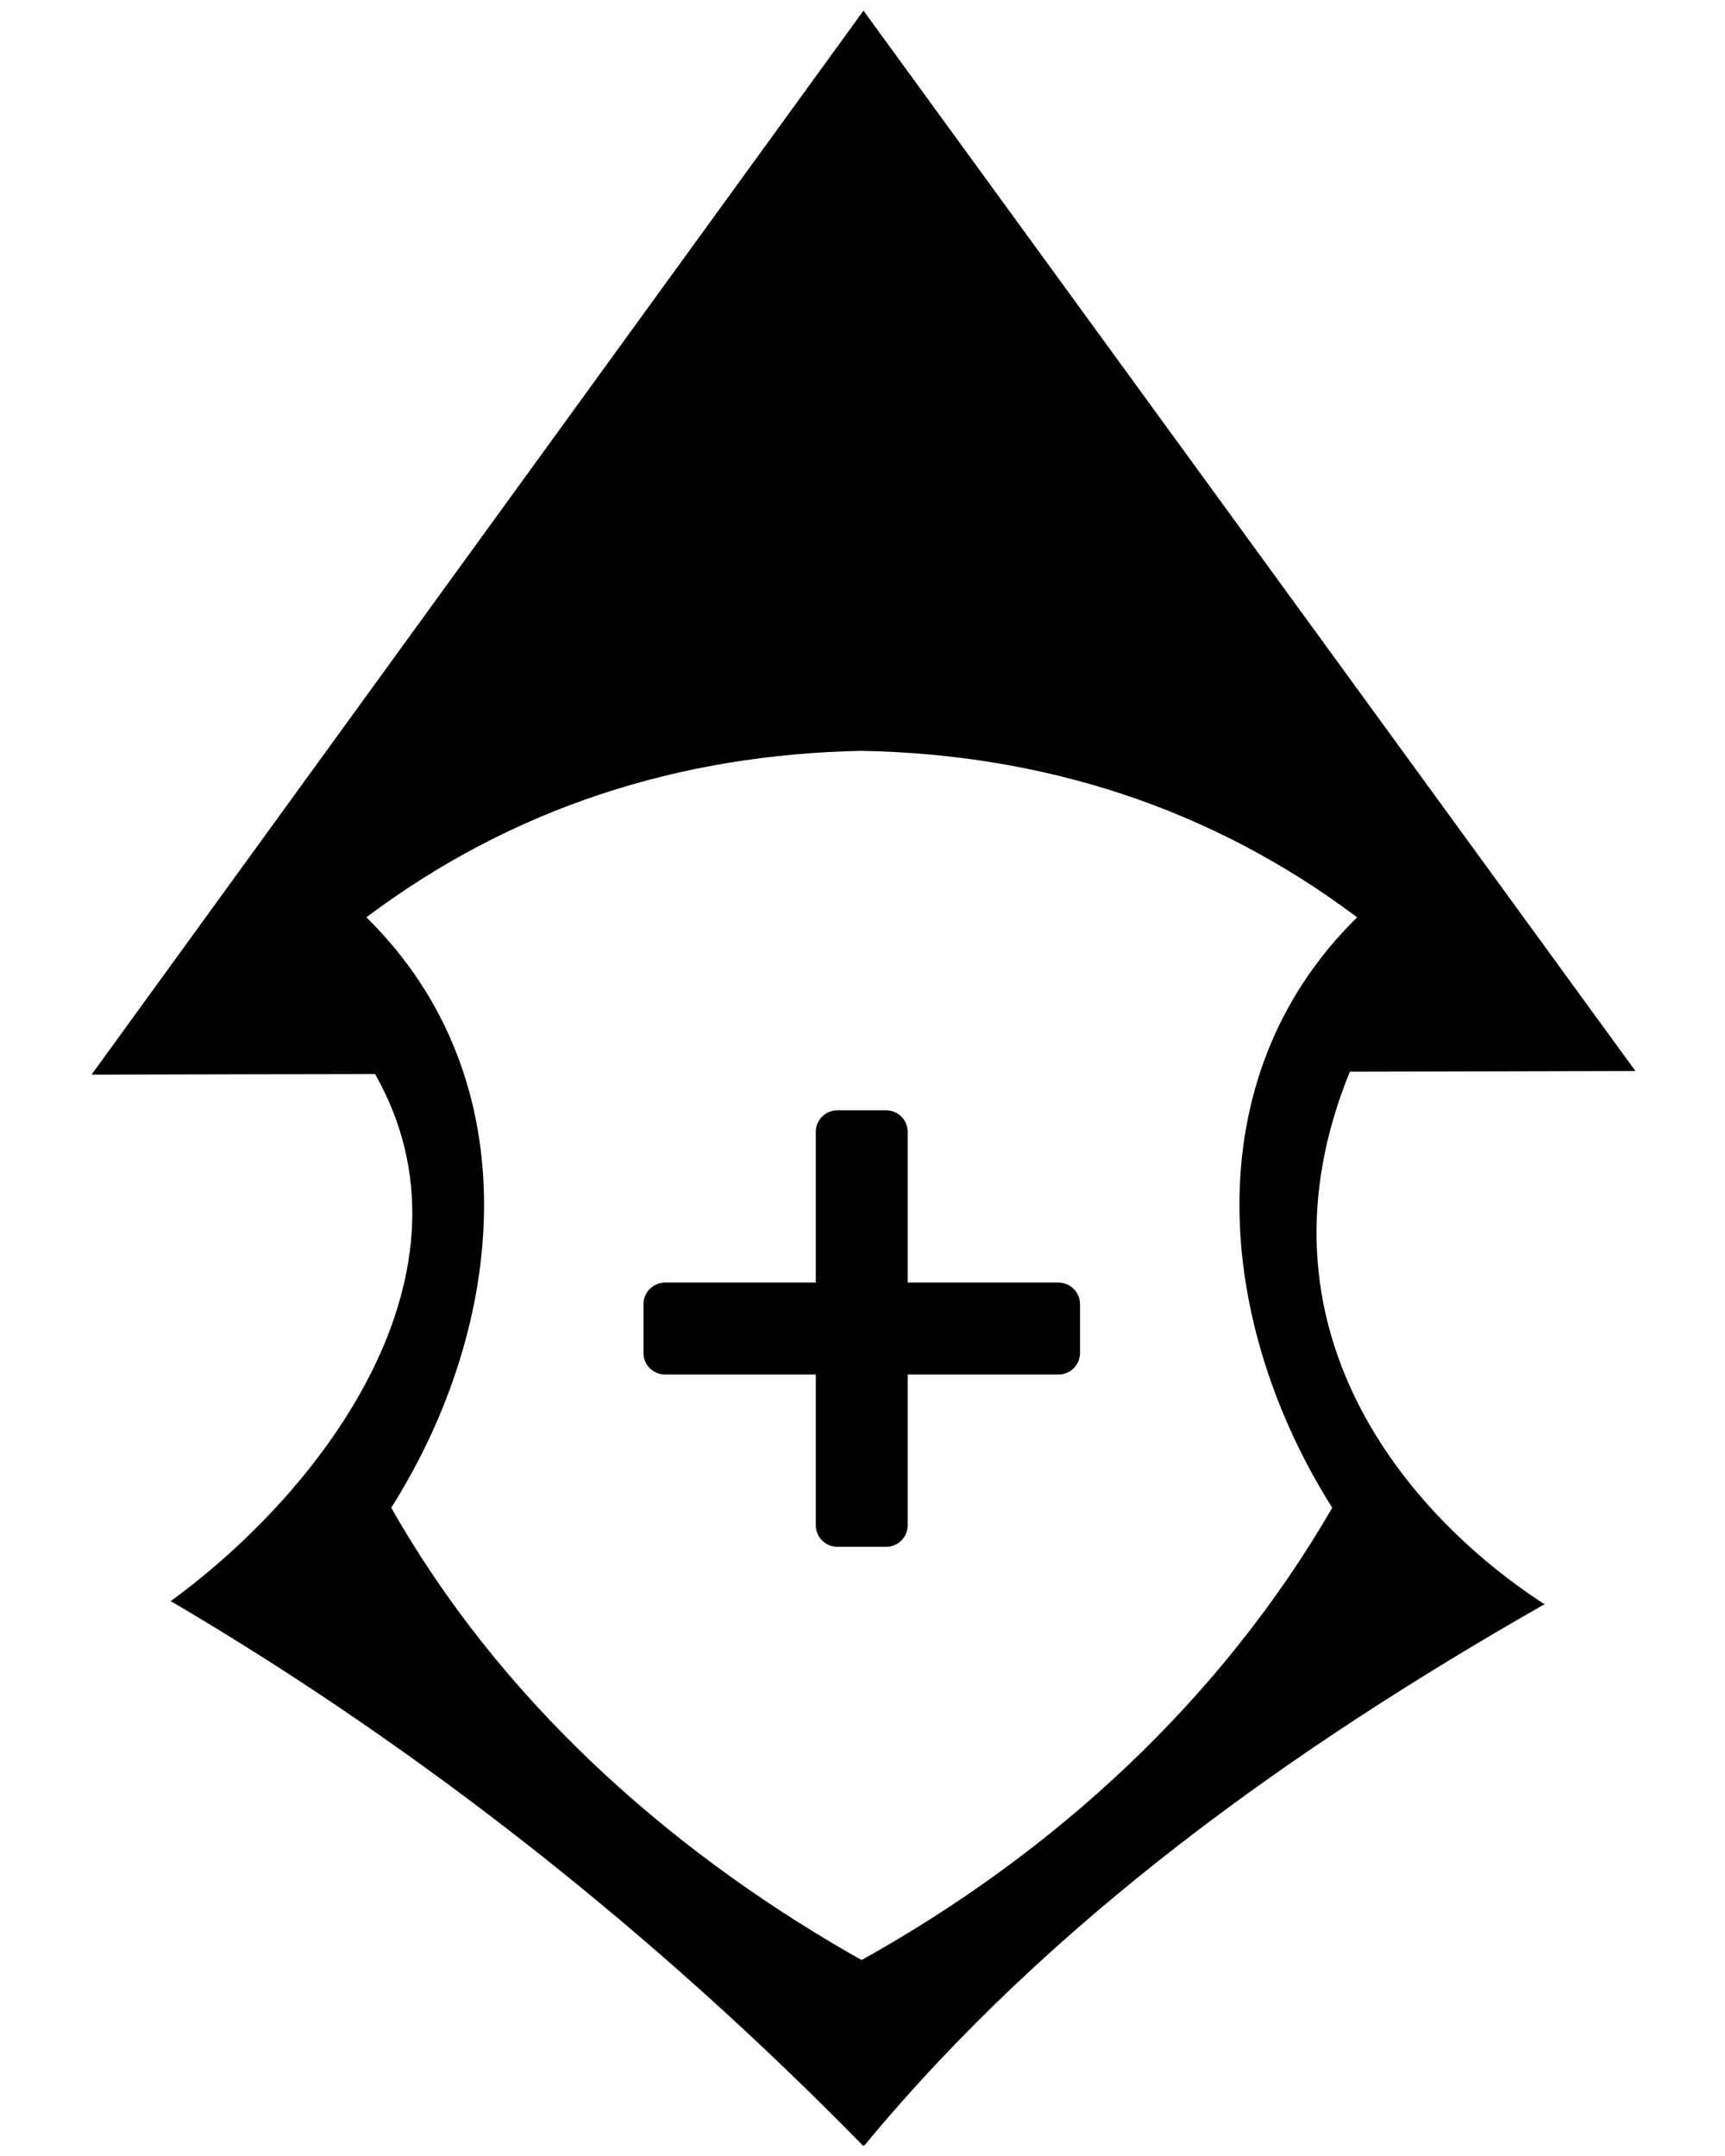<?xml version="1.0" encoding="UTF-8" standalone="no"?>
<!-- Created with Inkscape (http://www.inkscape.org/) -->

<svg
   xmlns:dc="http://purl.org/dc/elements/1.1/"
   xmlns:cc="http://creativecommons.org/ns#"
   xmlns:rdf="http://www.w3.org/1999/02/22-rdf-syntax-ns#"
   xmlns:svg="http://www.w3.org/2000/svg"
   xmlns="http://www.w3.org/2000/svg"
   xmlns:sodipodi="http://sodipodi.sourceforge.net/DTD/sodipodi-0.dtd"
   xmlns:inkscape="http://www.inkscape.org/namespaces/inkscape"
   version="1.1"
   id="svg10"
   width="800"
   height="1000"
   viewBox="0 0 800 1000"
   sodipodi:docname="uneven plus.svg"
   inkscape:version="0.92.2 (5c3e80d, 2017-08-06)">
  <defs
     id="defs14" />
  <sodipodi:namedview
     pagecolor="#ffffff"
     bordercolor="#666666"
     borderopacity="1"
     objecttolerance="10"
     gridtolerance="10"
     guidetolerance="10"
     id="namedview12"
     showgrid="false"
     inkscape:window-maximized="0"
     inkscape:current-layer="svg10"
     inkscape:zoom="0.61235447"
     inkscape:cx="488.05904"
     inkscape:cy="361.77539"
     inkscape:window-width="958"
     inkscape:window-height="1008"
     inkscape:window-x="-7"
     inkscape:window-y="0" />
  <path
     style="fill:#000000;stroke-width:0.556"
     d="m 400.459,4.938 358,491.832 -132.442,0.308 c -48.55,119.138 27.206,206.068 90.196,246.976 h 0.136 l -0.074,0.04 0.238,0.156 -0.52,-0.002 c -116.636,66.486 -228.668,146.394 -314.704,250.386 -0.234,0.292 -0.83,0.658 -0.83,0.658 0,0 0.18,0.374 -0.656,-0.514 -95.022,-97.036 -202.994,-183.032 -320.302,-251.954 l -0.574,-0.002 c 72.128,-52.508 146.908,-153.244 95.004,-244.686 l -131.472,0.306 z m -0.442,343.33 h -0.702 c -84.02,1.646 -161.68,26.31 -229.398,77.206 76.612,75.266 65.09,189.18 11.522,273.854 49.694,87.588 126.164,156.944 212.92,206.828 l 5.248,2.932 c 89.594,-49.844 166.728,-120.78 218.26,-209.76 -53.57,-84.674 -65.09,-198.586 11.52,-273.854 -67.716,-50.896 -145.348,-75.562 -229.37,-77.206 z m 10.958,166.72 -22.644,0.002 c -5.516,0 -9.99,4.472 -9.99,9.988 v 69.928 h -69.926 c -5.516,0 -9.99,4.472 -9.99,9.988 v 22.644 c 0,5.516 4.474,9.99 9.99,9.988 h 69.926 v 69.928 c 0,5.516 4.474,9.99 9.99,9.99 h 22.644 c 5.516,0 9.988,-4.474 9.988,-9.99 v -69.928 l 69.928,0.002 c 5.516,0 9.988,-4.474 9.988,-9.99 v -22.644 c 0,-5.516 -4.472,-9.988 -9.988,-9.988 h -69.928 v -69.928 c 0,-5.516 -4.472,-9.988 -9.988,-9.99 z"
     id="path20"
     inkscape:connector-curvature="0" />
</svg>
